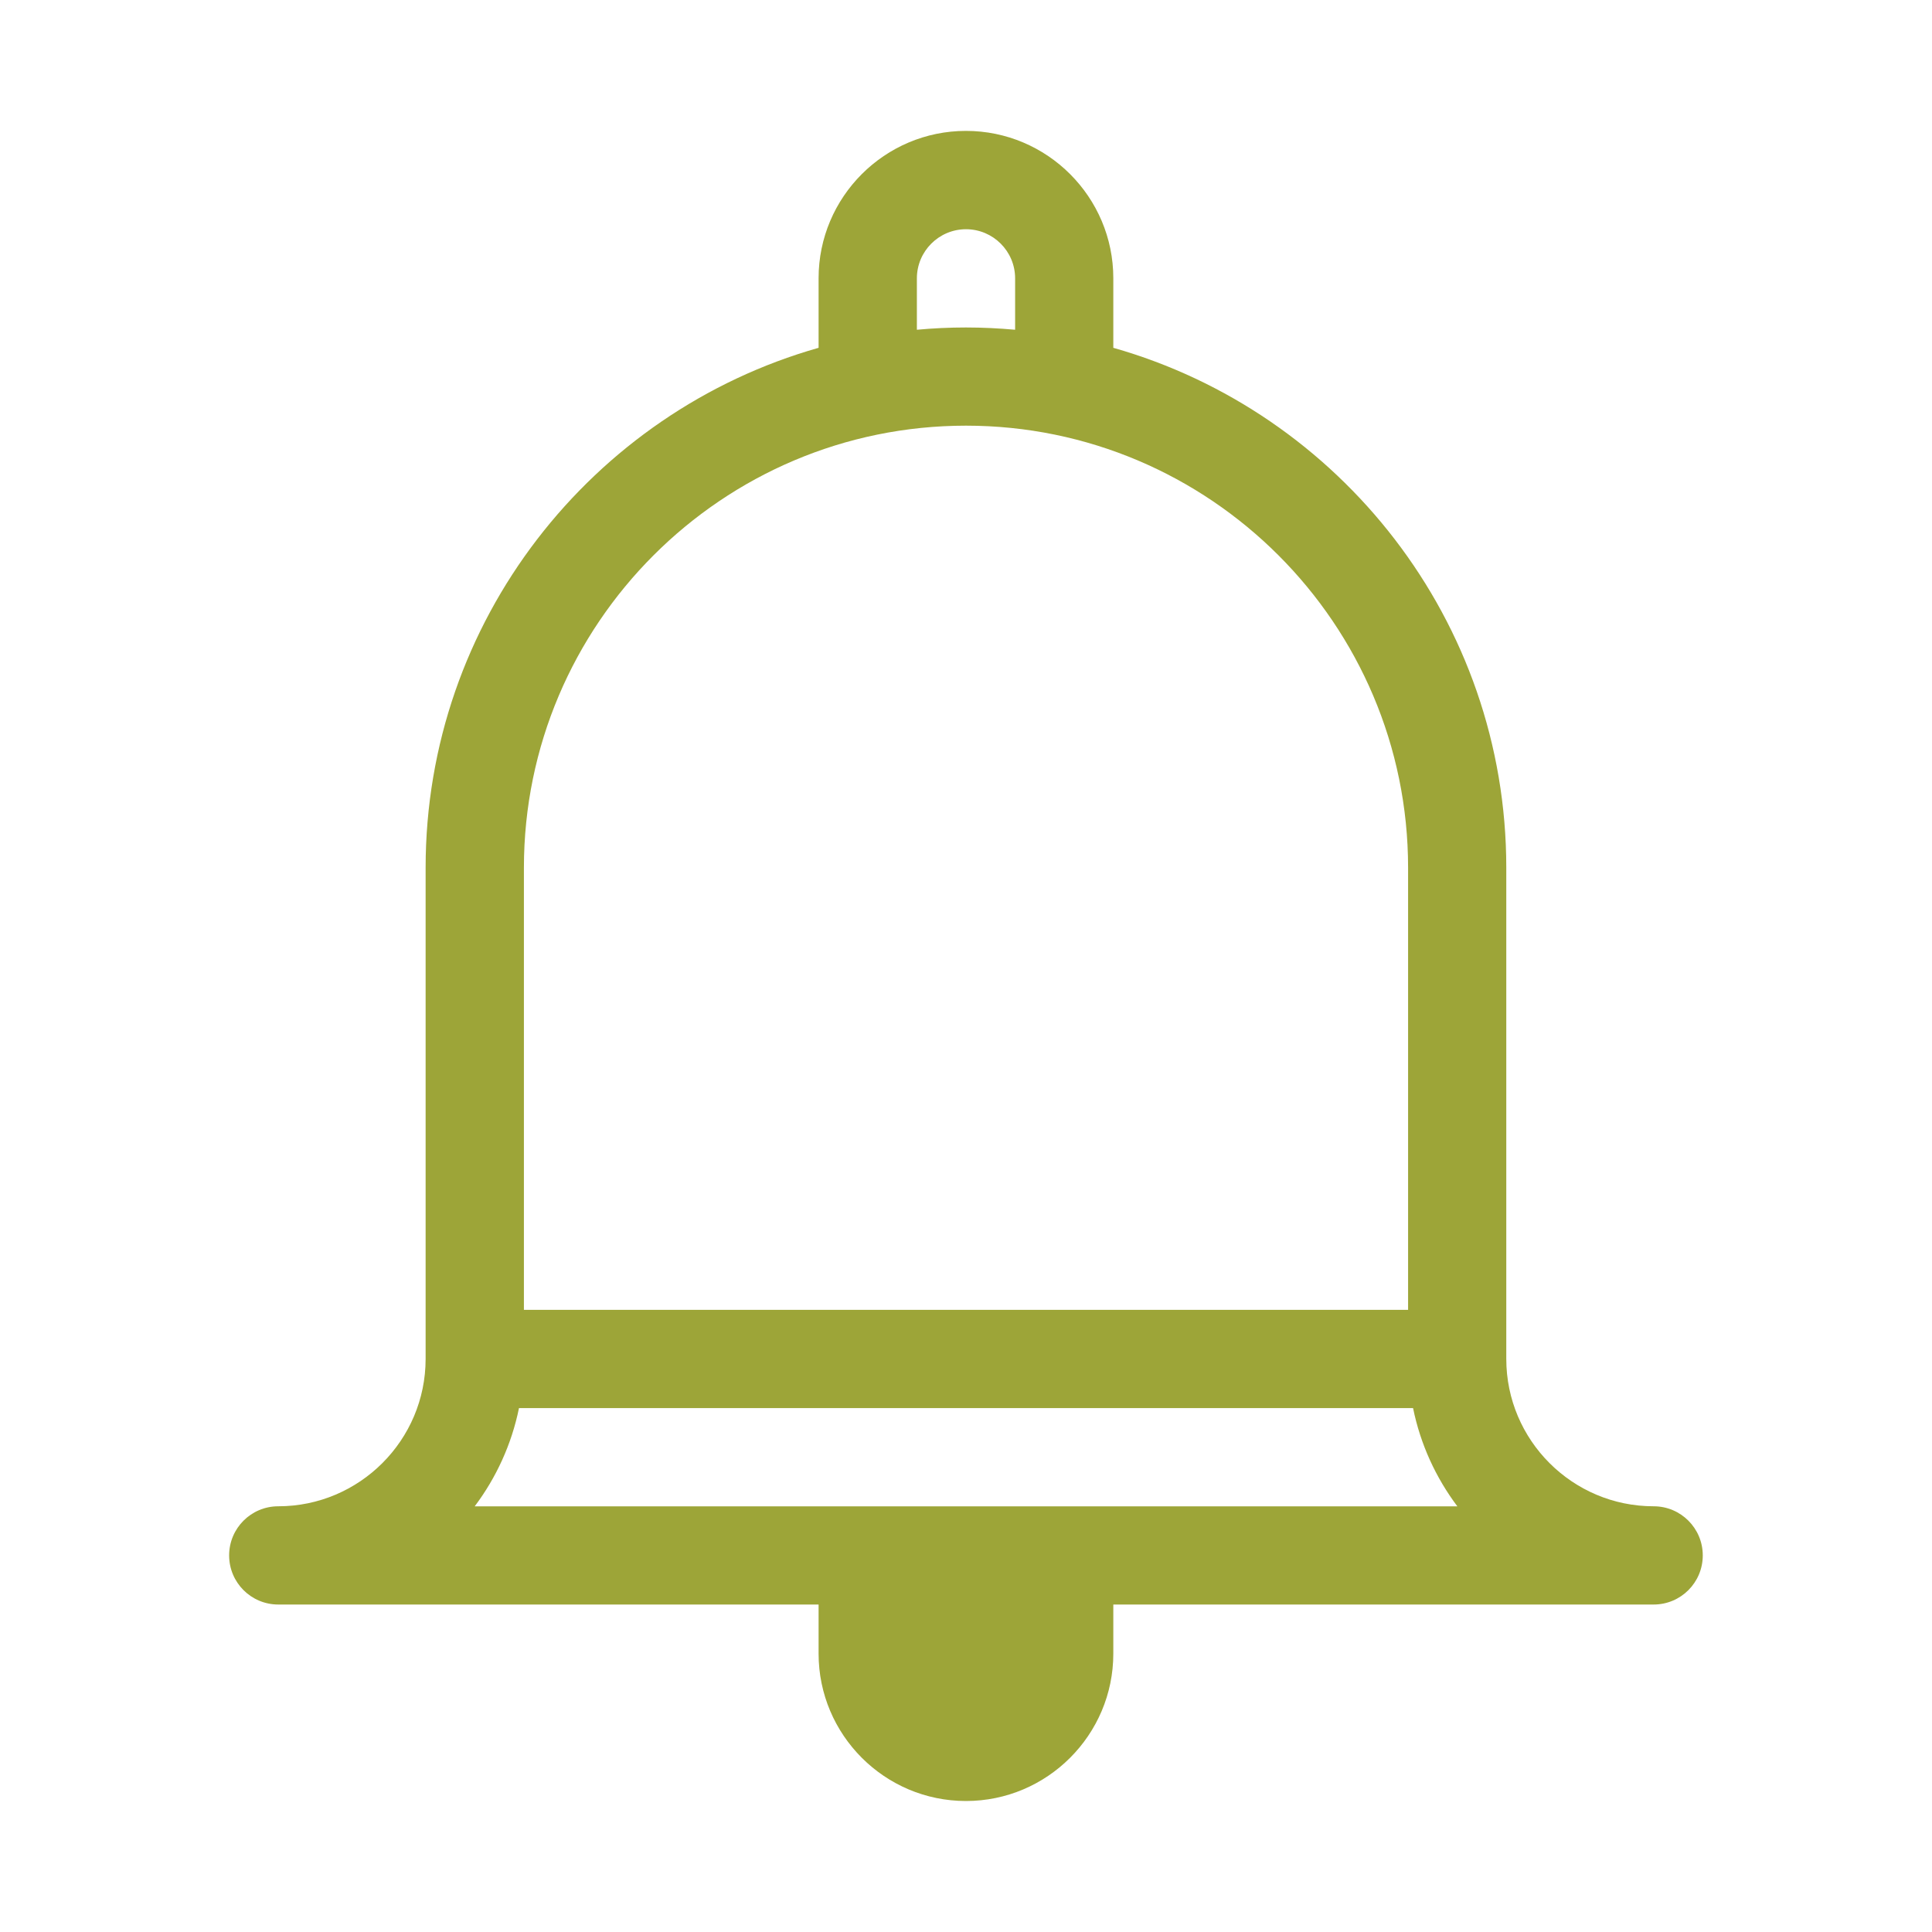 <?xml version="1.0" encoding="utf-8"?>
<!-- Generator: Adobe Illustrator 25.4.1, SVG Export Plug-In . SVG Version: 6.00 Build 0)  -->
<svg version="1.1" id="Layer_1" xmlns="http://www.w3.org/2000/svg" xmlns:xlink="http://www.w3.org/1999/xlink" x="0px" y="0px"
	 viewBox="0 0 400 400" style="enable-background:new 0 0 400 400;" xml:space="preserve">
<style type="text/css">
	.st0{fill:#9DA538;}
	.st1{opacity:0.7;}
	.st2{fill:#FFFFFF;stroke:#FFFFFF;stroke-width:8;stroke-miterlimit:10;}
	.st3{fill:#BAC074;}
</style>
<path class="st0" d="M342.37,332.2c5.62,0,10.17-4.55,10.17-10.17c0-5.62-4.55-10.17-10.17-10.17c-16.82,0-30.51-13.69-30.51-30.51
	v-101.7c0-51.11-34.45-94.32-81.36-107.64v-14.4c0-16.82-13.69-30.51-30.51-30.51s-30.51,13.69-30.51,30.51v14.4
	c-46.9,13.31-81.36,56.53-81.36,107.64v101.7c0,16.82-13.69,30.51-30.51,30.51c-5.62,0-10.17,4.55-10.17,10.17
	c0,5.62,4.55,10.17,10.17,10.17h111.87v10.17c0,16.82,13.69,30.51,30.51,30.51s30.51-13.69,30.51-30.51V332.2H342.37z M189.83,57.63
	c0-5.61,4.56-10.17,10.17-10.17s10.17,4.56,10.17,10.17v10.64c-3.35-0.3-6.74-0.47-10.17-0.47s-6.82,0.16-10.17,0.47V57.63z
	 M200,88.13c50.47,0,91.53,41.06,91.53,91.53v91.53H108.47v-91.53C108.47,129.19,149.53,88.13,200,88.13z M107.45,291.53h185.11
	c1.53,7.51,4.72,14.42,9.17,20.34H98.28C102.73,305.95,105.92,299.04,107.45,291.53z"/>
</svg>
